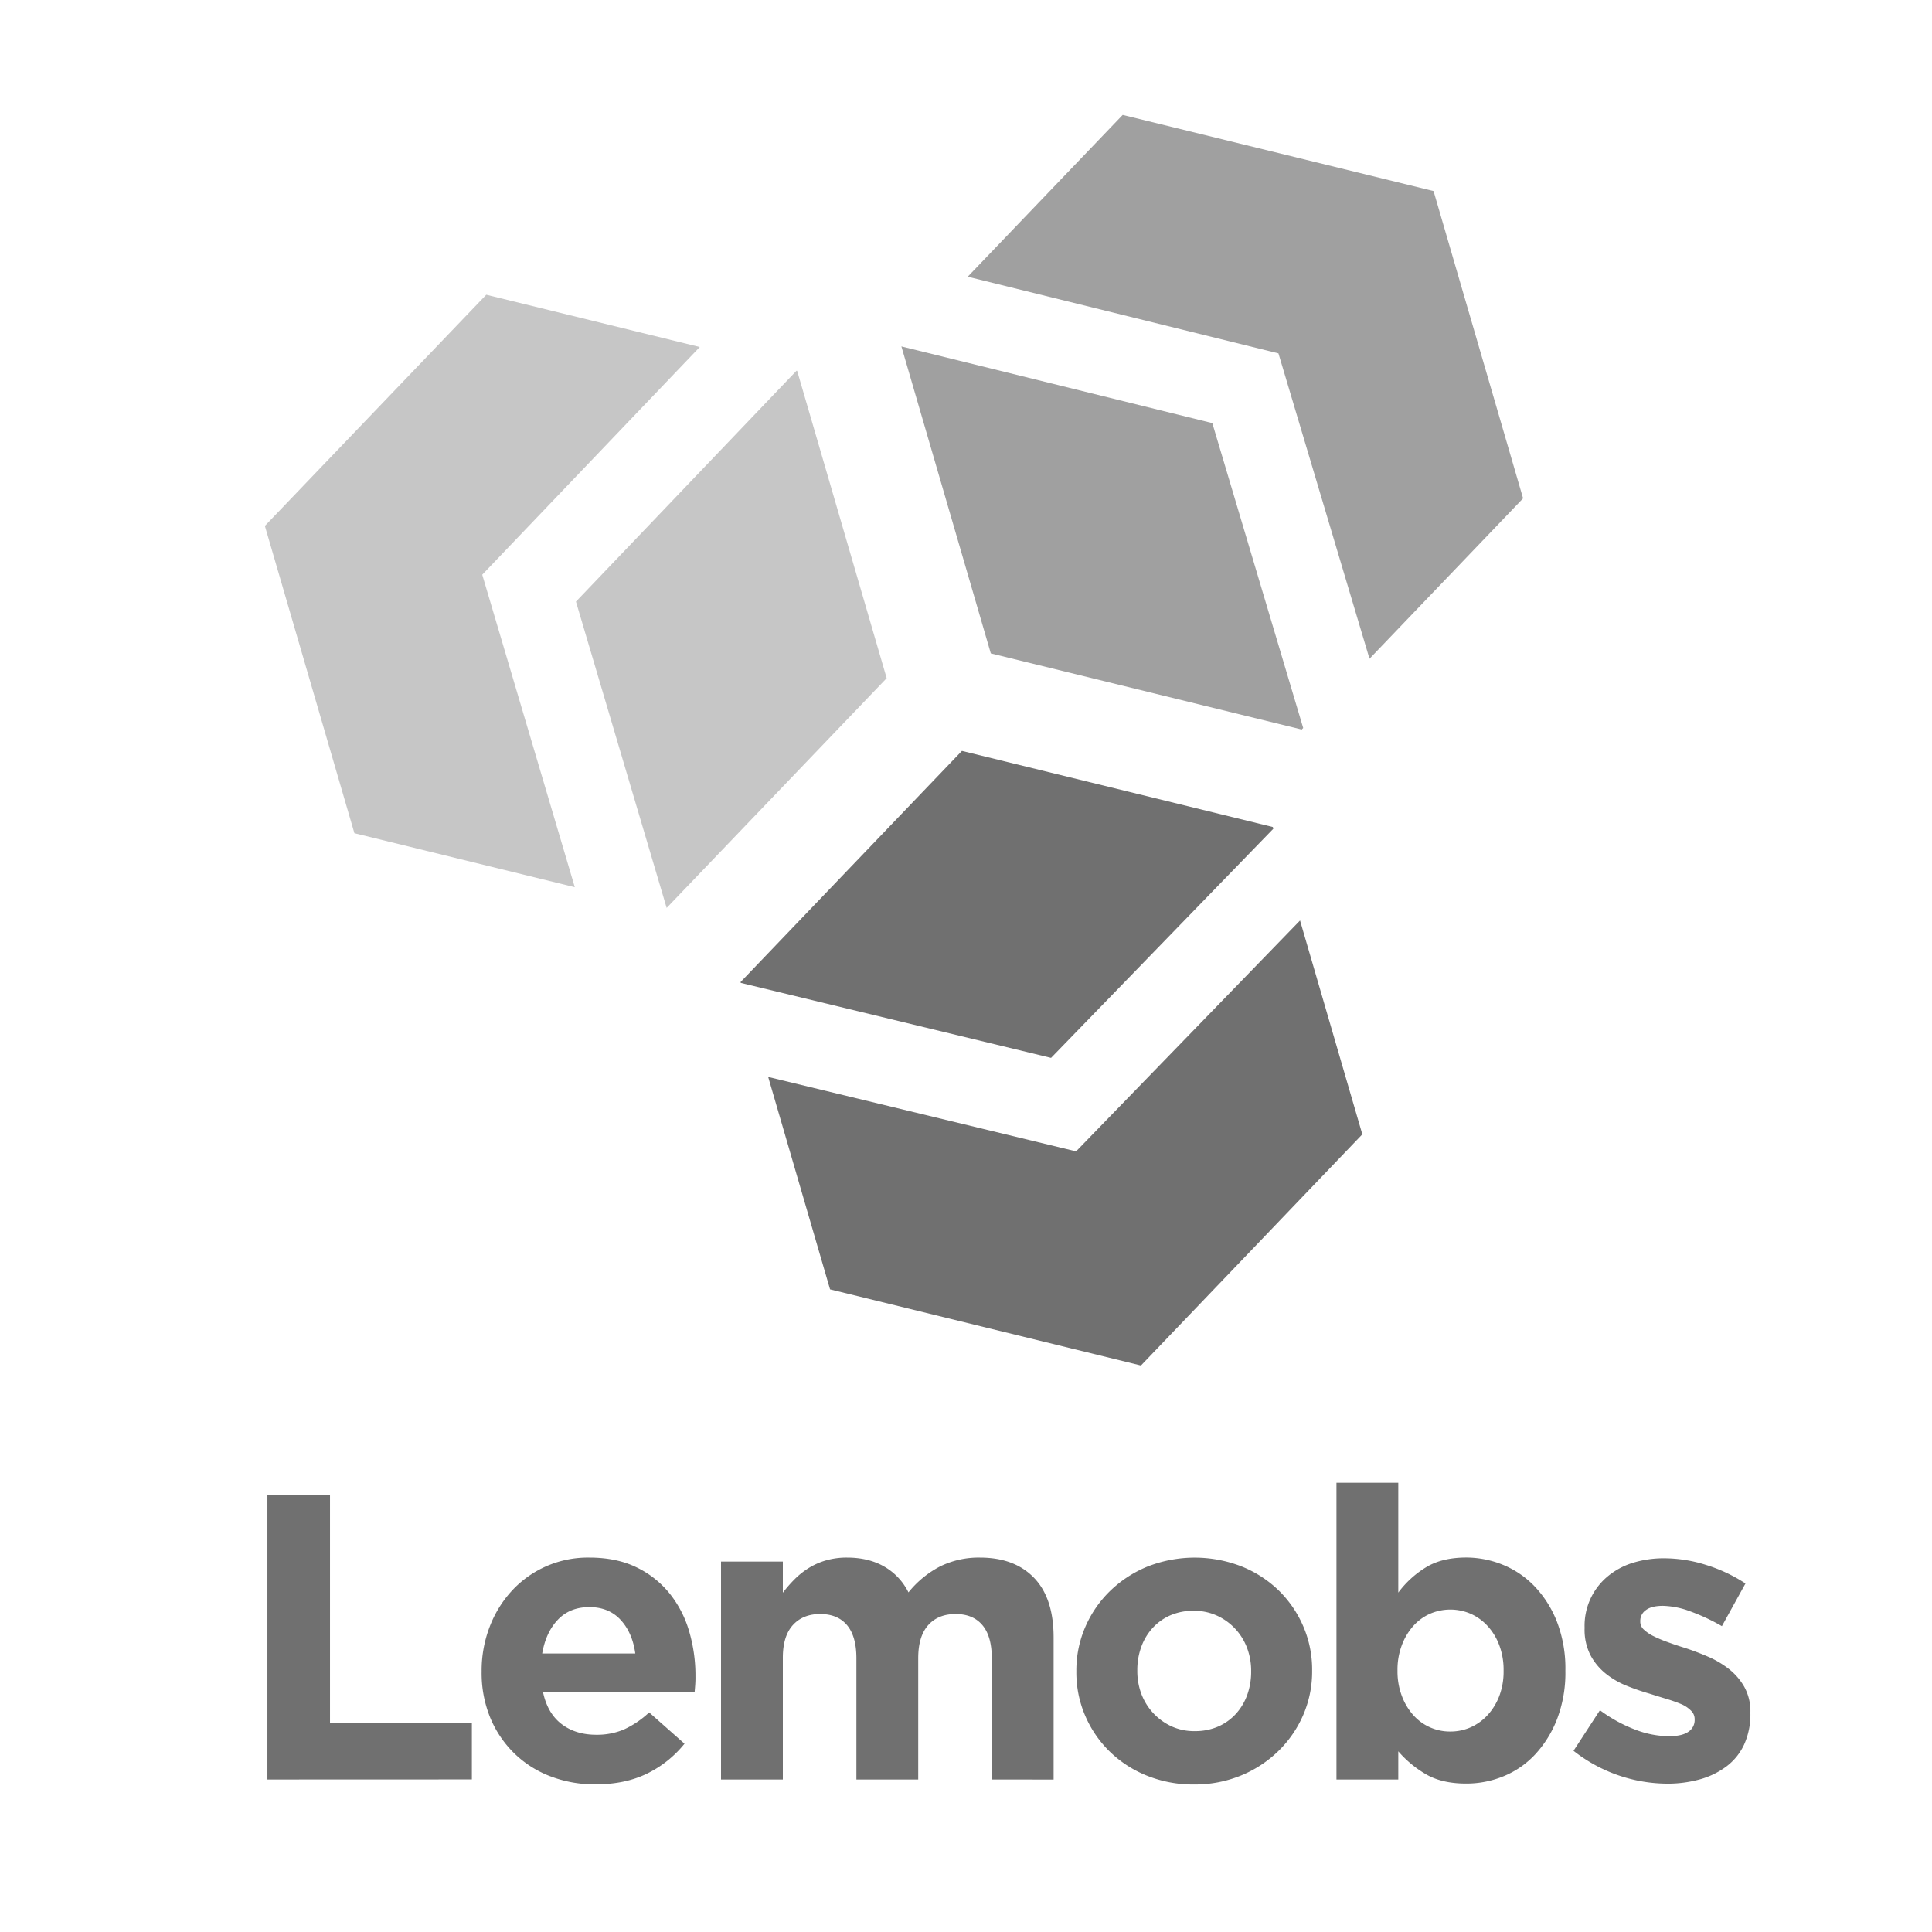 <?xml version="1.0" encoding="UTF-8"?> <svg xmlns="http://www.w3.org/2000/svg" viewBox="0 0 1000 1000"><defs><style>.a{fill:#c6c6c6;}.b{fill:#a0a0a0;}.c{fill:#707070;}</style></defs><polygon class="a" points="362.2 179.62 251.69 152.56 137.1 272.21 183.44 431.27 297.51 459.21 249.61 297.46 362.2 179.62"></polygon><polygon class="a" points="412.61 191.96 412.29 191.88 298.11 311.39 345.06 469.94 458.94 351.02 412.61 191.96"></polygon><polygon class="b" points="466.56 179.31 512.84 338.2 673.76 377.6 674.53 376.8 627.49 219 466.56 179.31"></polygon><polygon class="b" points="708.85 340.97 788.35 257.95 742.01 98.89 581.1 59.48 500.89 143.23 661.72 182.91 708.85 340.97"></polygon><polygon class="c" points="397.61 557.42 429.64 667.37 590.56 706.78 705.14 587.12 672.9 476.44 556.98 595.94 397.61 557.42"></polygon><polygon class="c" points="497.89 388.66 383.31 508.31 383.43 508.74 544.03 547.55 659.07 428.96 658.81 428.06 497.89 388.66"></polygon><path class="c" d="M138.41,921.06V773.77h32.4v118h73.43v29.25Z"></path><path class="c" d="M359.86,871.82c-.07,1.13-.18,2.46-.32,4H281.06q2.31,10.95,9.57,16.52t18,5.57a35.72,35.72,0,0,0,14.3-2.73A48.63,48.63,0,0,0,336,886.34l18.3,16.2A56.76,56.76,0,0,1,334.93,918q-11.37,5.57-26.73,5.57a64.2,64.2,0,0,1-23.46-4.21,54.23,54.23,0,0,1-18.72-12A55.33,55.33,0,0,1,253.71,889a61,61,0,0,1-4.42-23.67v-.42a63.23,63.23,0,0,1,4.1-22.73,57.87,57.87,0,0,1,11.47-18.72,53.47,53.47,0,0,1,40.19-17.26q14.08,0,24.41,5.05A49.6,49.6,0,0,1,346.6,824.8a56.34,56.34,0,0,1,10.1,19.56,80.8,80.8,0,0,1,3.27,23v.42C360,869.37,359.93,870.7,359.86,871.82Zm-38.61-33.35q-6.11-6.63-16.2-6.63t-16.31,6.53q-6.21,6.52-8.1,17.46h48.18Q327.35,845.1,321.25,838.47Z"></path><path class="c" d="M513.35,921.06V858.3q0-11.34-4.84-17.11t-13.88-5.77q-9.06,0-14.21,5.77t-5.15,17.11v62.76h-32V858.3q0-11.34-4.84-17.11t-13.89-5.77q-9,0-14.2,5.77T405.2,858.3v62.76h-32V808.28h32V824.4a68,68,0,0,1,6-6.89,41.19,41.19,0,0,1,7.26-5.82,35.37,35.37,0,0,1,8.94-4,38.32,38.32,0,0,1,11.05-1.49q11.15,0,19.25,4.67a31.46,31.46,0,0,1,12.52,13.35,51.48,51.48,0,0,1,16.41-13.46,45.2,45.2,0,0,1,20.62-4.56q17.88,0,28,10.52t10.1,30.93v73.44Z"></path><path class="c" d="M674.53,887.71a58.3,58.3,0,0,1-12.84,18.62A60.67,60.67,0,0,1,642.33,919a63,63,0,0,1-24.4,4.63,63.86,63.86,0,0,1-24.2-4.52,58.82,58.82,0,0,1-19.25-12.42,57.6,57.6,0,0,1-12.73-18.51,56.44,56.44,0,0,1-4.63-22.83v-.42a56.44,56.44,0,0,1,4.63-22.83,58.12,58.12,0,0,1,12.83-18.62,60.87,60.87,0,0,1,19.36-12.63,66.76,66.76,0,0,1,48.6-.1,59.11,59.11,0,0,1,19.26,12.41,57.91,57.91,0,0,1,12.73,18.52,56.61,56.61,0,0,1,4.63,22.83v.42A56.61,56.61,0,0,1,674.53,887.71Zm-26.94-22.83a33.46,33.46,0,0,0-2.1-11.89,29.87,29.87,0,0,0-15.57-16.73,28.34,28.34,0,0,0-12-2.52,29.68,29.68,0,0,0-12.31,2.42,27.14,27.14,0,0,0-9.16,6.63,29.1,29.1,0,0,0-5.78,9.78,34.8,34.8,0,0,0-2,11.89v.42a33.46,33.46,0,0,0,2.1,11.89,30.18,30.18,0,0,0,15.47,16.72,28,28,0,0,0,12.1,2.53,29.72,29.72,0,0,0,12.31-2.42,27.2,27.2,0,0,0,9.15-6.63,29.29,29.29,0,0,0,5.79-9.78,35,35,0,0,0,2-11.89Z"></path><path class="c" d="M805.93,889.81a57.11,57.11,0,0,1-11.37,18.31,46.26,46.26,0,0,1-16.3,11.25,50.6,50.6,0,0,1-19.36,3.79q-12.84,0-21.15-5a56.25,56.25,0,0,1-14-11.69v14.6h-32V767.46h32v56.88A50.58,50.58,0,0,1,738,811.29q8.31-5.12,20.94-5.12A50.26,50.26,0,0,1,778.05,810a47.47,47.47,0,0,1,16.41,11.26,56.18,56.18,0,0,1,11.47,18.3,67.22,67.22,0,0,1,4.31,24.94v.42A67.13,67.13,0,0,1,805.93,889.81Zm-27.67-25.35a36,36,0,0,0-2.21-12.82,30.43,30.43,0,0,0-6-9.95,26.55,26.55,0,0,0-8.73-6.36,26.54,26.54,0,0,0-21.25,0,25.38,25.38,0,0,0-8.63,6.36,31.46,31.46,0,0,0-5.89,9.95,36,36,0,0,0-2.21,12.82v.42a36,36,0,0,0,2.21,12.82,31.46,31.46,0,0,0,5.89,9.95,25.33,25.33,0,0,0,19.25,8.58A25.66,25.66,0,0,0,761.32,894a26.55,26.55,0,0,0,8.73-6.36,30.59,30.59,0,0,0,6-9.85,35.68,35.68,0,0,0,2.21-12.92Z"></path><path class="c" d="M902.71,903.07a29.91,29.91,0,0,1-9.15,11.26A41.31,41.31,0,0,1,879.78,921a62.33,62.33,0,0,1-16.94,2.21,79,79,0,0,1-48.39-17l13.67-21a76,76,0,0,0,18.41,10.1,49.91,49.91,0,0,0,17.15,3.36q6.95,0,10.21-2.31a7.16,7.16,0,0,0,3.26-6.1v-.42a6,6,0,0,0-1.9-4.42A15.89,15.89,0,0,0,870.1,882a76.72,76.72,0,0,0-7.47-2.63c-2.81-.85-5.75-1.76-8.84-2.74a119.78,119.78,0,0,1-11.89-4.1,42.65,42.65,0,0,1-10.83-6.31,30.82,30.82,0,0,1-7.89-9.58,28.94,28.94,0,0,1-3-13.88v-.43a33.19,33.19,0,0,1,12.09-26.51,37.67,37.67,0,0,1,13-6.94,54.2,54.2,0,0,1,16.1-2.32,72.16,72.16,0,0,1,21.77,3.48,80.42,80.42,0,0,1,20.31,9.57l-12.2,22.09a102.18,102.18,0,0,0-16.42-7.68,43,43,0,0,0-14.09-2.84q-5.9,0-8.84,2.21A6.72,6.72,0,0,0,849,839v.42a5.48,5.48,0,0,0,1.9,4.1,20.59,20.59,0,0,0,5,3.37,66,66,0,0,0,7.26,3.05c2.73,1,5.64,2,8.73,2.94q5.88,1.9,12,4.53a49,49,0,0,1,10.94,6.42,31.85,31.85,0,0,1,8,9.25A26.18,26.18,0,0,1,906,886.34v.42A37.52,37.52,0,0,1,902.71,903.07Z"></path></svg> 